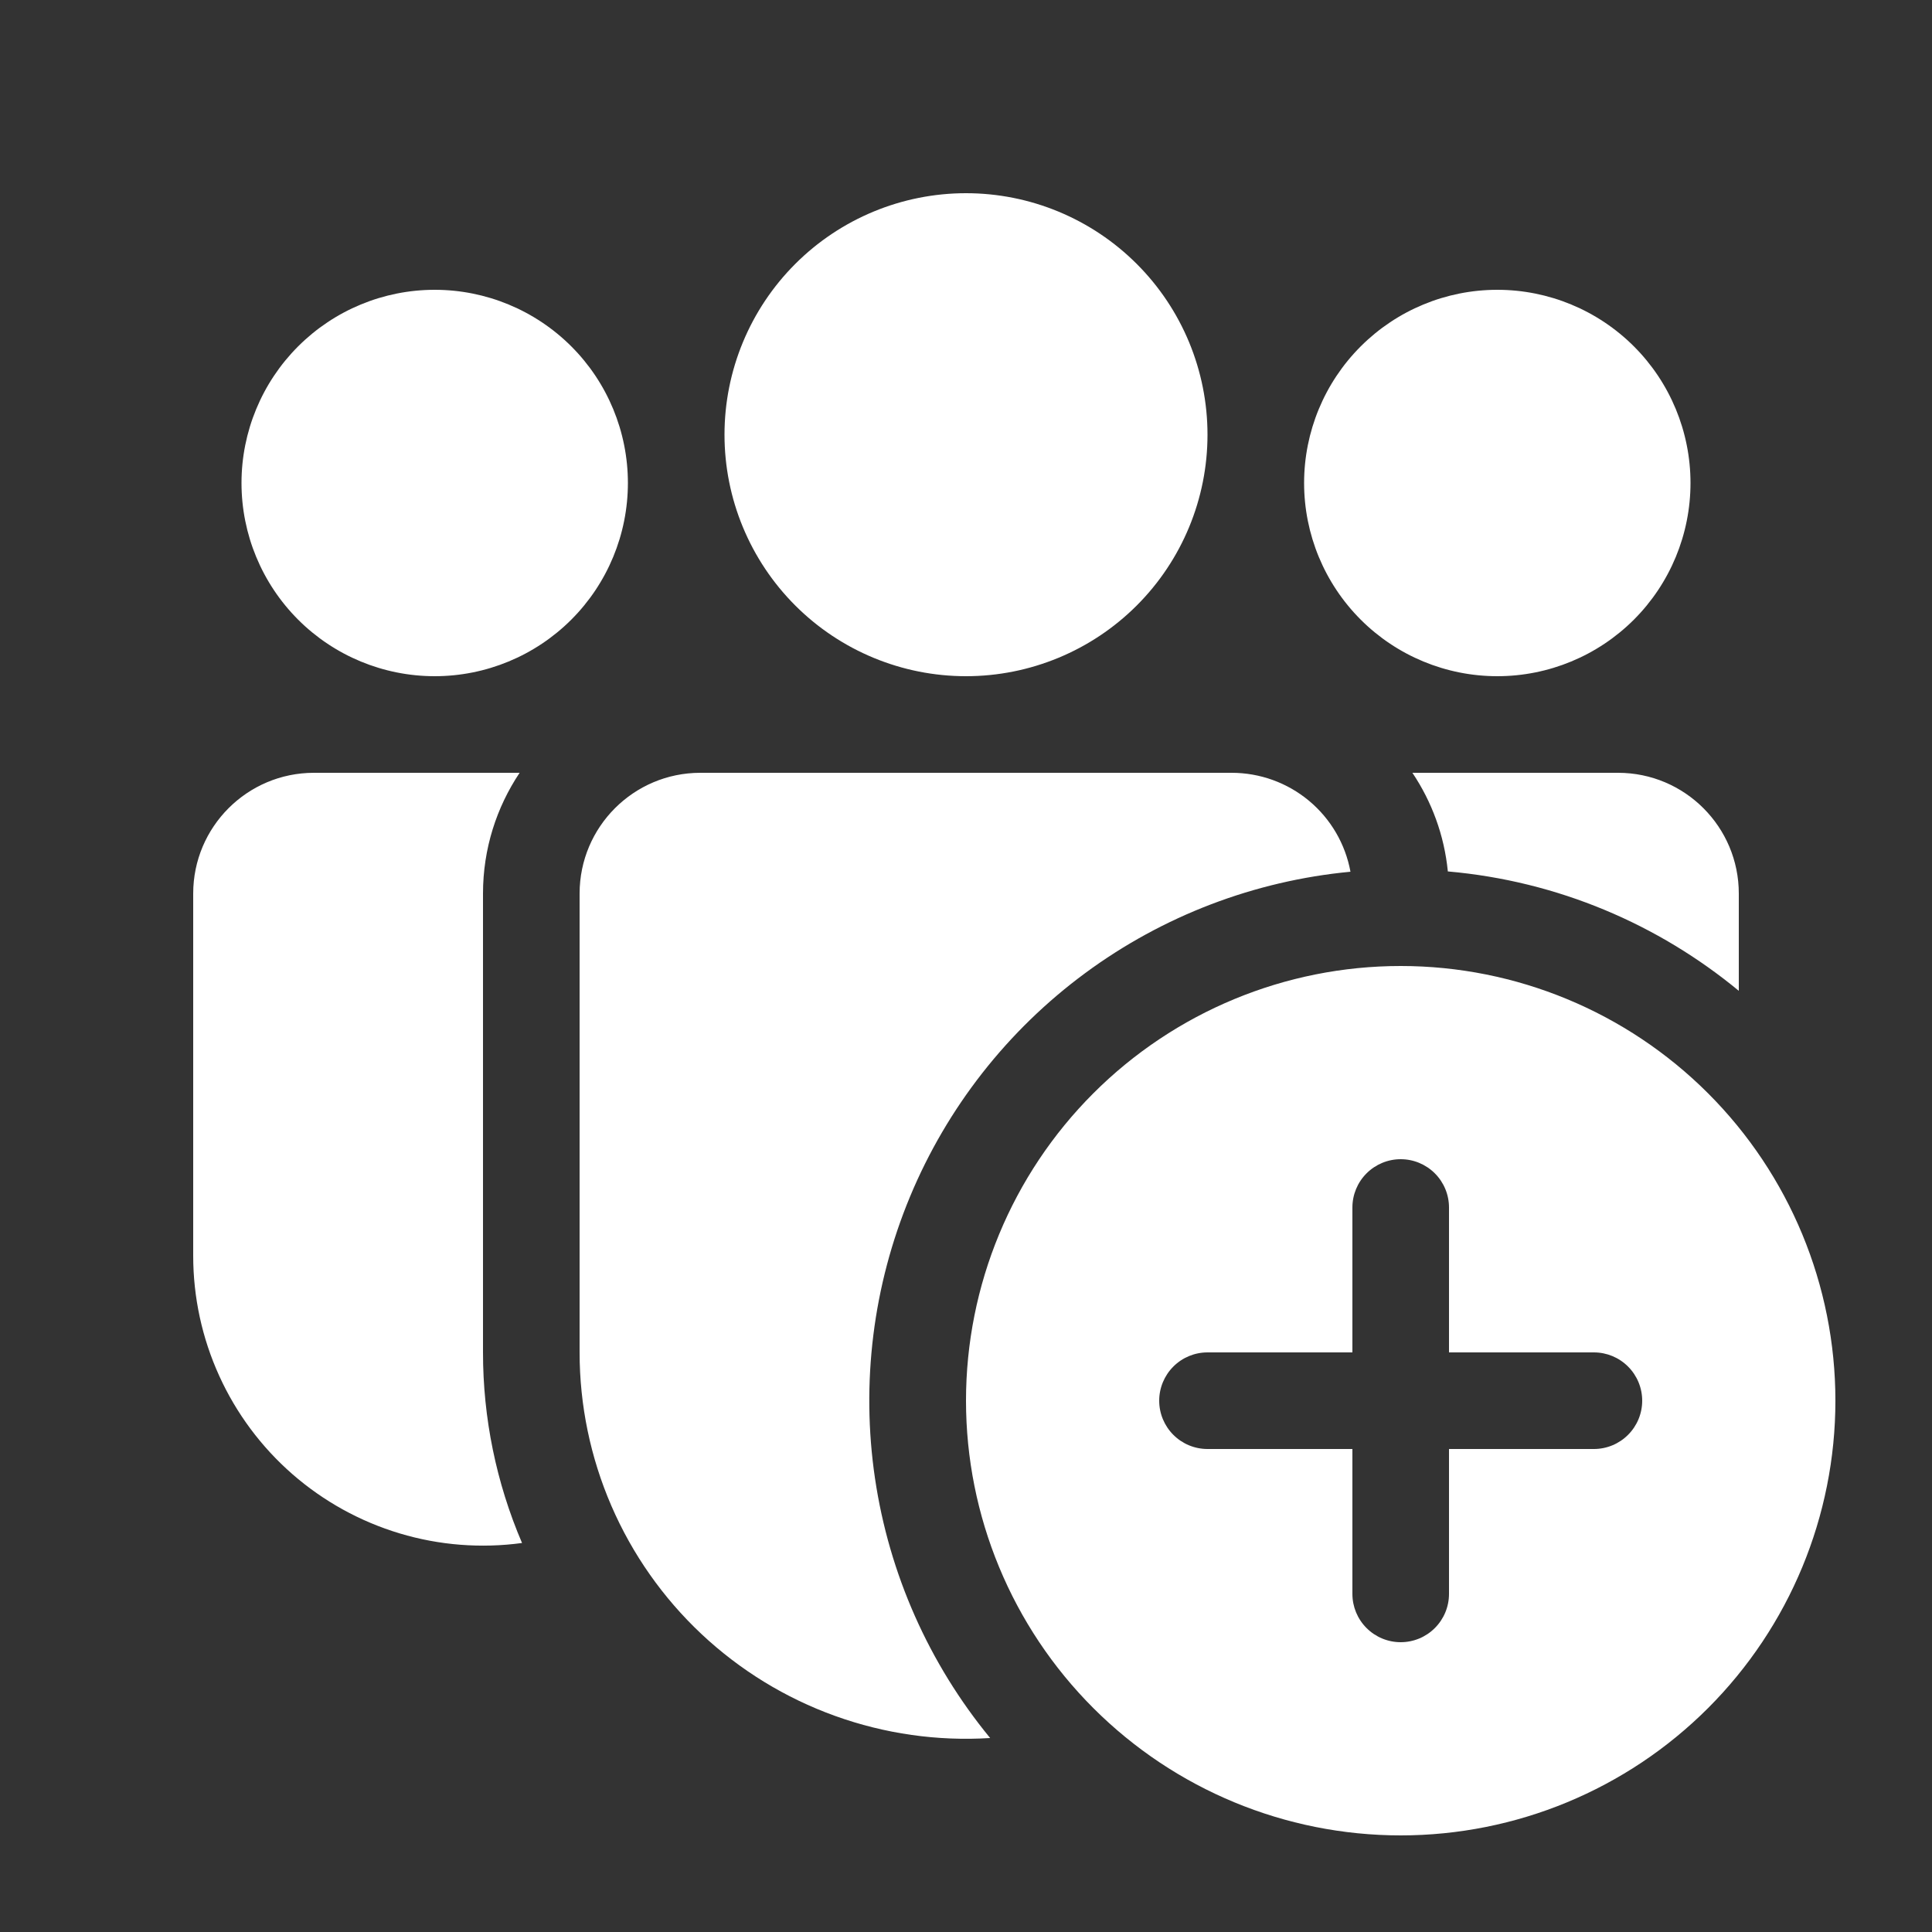 <?xml version="1.0" encoding="UTF-8"?> <svg xmlns="http://www.w3.org/2000/svg" width="92" height="92" viewBox="0 0 92 92" fill="none"><rect x="0" y="0" width="92" height="92" fill="#333333" stroke="none"/><path d="M57.5 20.7C57.5 23.75 56.289 26.675 54.132 28.832C51.975 30.989 49.05 32.2 46 32.2C42.95 32.2 40.025 30.989 37.868 28.832C35.712 26.675 34.5 23.75 34.5 20.7C34.5 17.65 35.712 14.725 37.868 12.569C40.025 10.412 42.95 9.2 46 9.2C49.05 9.2 51.975 10.412 54.132 12.569C56.289 14.725 57.5 17.65 57.5 20.7ZM80.5 23C80.5 25.44 79.531 27.78 77.806 29.506C76.08 31.231 73.74 32.2 71.3 32.2C68.86 32.2 66.52 31.231 64.795 29.506C63.069 27.78 62.1 25.44 62.1 23C62.1 20.56 63.069 18.22 64.795 16.495C66.52 14.77 68.86 13.8 71.3 13.8C73.74 13.8 76.08 14.77 77.806 16.495C79.531 18.22 80.5 20.56 80.5 23ZM20.7 32.2C23.14 32.2 25.48 31.231 27.206 29.506C28.931 27.78 29.9 25.44 29.9 23C29.9 20.56 28.931 18.22 27.206 16.495C25.48 14.77 23.14 13.8 20.7 13.8C18.26 13.8 15.92 14.77 14.195 16.495C12.47 18.22 11.5 20.56 11.5 23C11.5 25.44 12.47 27.78 14.195 29.506C15.92 31.231 18.26 32.2 20.7 32.2ZM27.6 42.55C27.6 39.376 30.176 36.8 33.35 36.8H58.65C59.995 36.8 61.298 37.27 62.332 38.131C63.366 38.992 64.065 40.188 64.308 41.511C59.737 41.944 55.371 43.612 51.676 46.338C47.981 49.063 45.098 52.743 43.335 56.982C41.572 61.221 40.995 65.86 41.667 70.402C42.339 74.943 44.235 79.217 47.15 82.763C44.642 82.921 42.128 82.562 39.764 81.71C37.4 80.859 35.235 79.531 33.403 77.811C31.571 76.09 30.111 74.013 29.113 71.706C28.115 69.4 27.6 66.913 27.6 64.4V42.55ZM68.95 41.497C74.189 41.957 78.968 44.018 82.8 47.182V42.55C82.8 39.376 80.224 36.8 77.05 36.8H67.257C68.177 38.171 68.775 39.772 68.945 41.497M23 42.55C23 40.42 23.644 38.447 24.744 36.8H14.95C11.776 36.8 9.2 39.376 9.2 42.55V59.8C9.2 61.77 9.621 63.716 10.436 65.509C11.25 67.302 12.439 68.9 13.922 70.196C15.406 71.491 17.149 72.454 19.035 73.02C20.922 73.586 22.907 73.741 24.859 73.476C23.63 70.608 22.998 67.52 23 64.4V42.55ZM87.4 66.7C87.4 72.19 85.219 77.455 81.337 81.337C77.455 85.219 72.19 87.4 66.7 87.4C61.21 87.4 55.945 85.219 52.063 81.337C48.181 77.455 46 72.19 46 66.7C46 61.21 48.181 55.945 52.063 52.063C55.945 48.181 61.21 46 66.7 46C72.19 46 77.455 48.181 81.337 52.063C85.219 55.945 87.4 61.21 87.4 66.7ZM69 57.5C69 56.89 68.758 56.305 68.326 55.874C67.895 55.443 67.31 55.2 66.7 55.2C66.09 55.2 65.505 55.443 65.074 55.874C64.642 56.305 64.4 56.89 64.4 57.5V64.4H57.5C56.89 64.4 56.305 64.642 55.874 65.074C55.443 65.505 55.2 66.09 55.2 66.7C55.2 67.31 55.443 67.895 55.874 68.326C56.305 68.758 56.89 69 57.5 69H64.4V75.9C64.4 76.51 64.642 77.095 65.074 77.526C65.505 77.958 66.09 78.2 66.7 78.2C67.31 78.2 67.895 77.958 68.326 77.526C68.758 77.095 69 76.51 69 75.9V69H75.9C76.51 69 77.095 68.758 77.526 68.326C77.958 67.895 78.2 67.31 78.2 66.7C78.2 66.09 77.958 65.505 77.526 65.074C77.095 64.642 76.51 64.4 75.9 64.4H69V57.5Z" fill="white"></path></svg> 